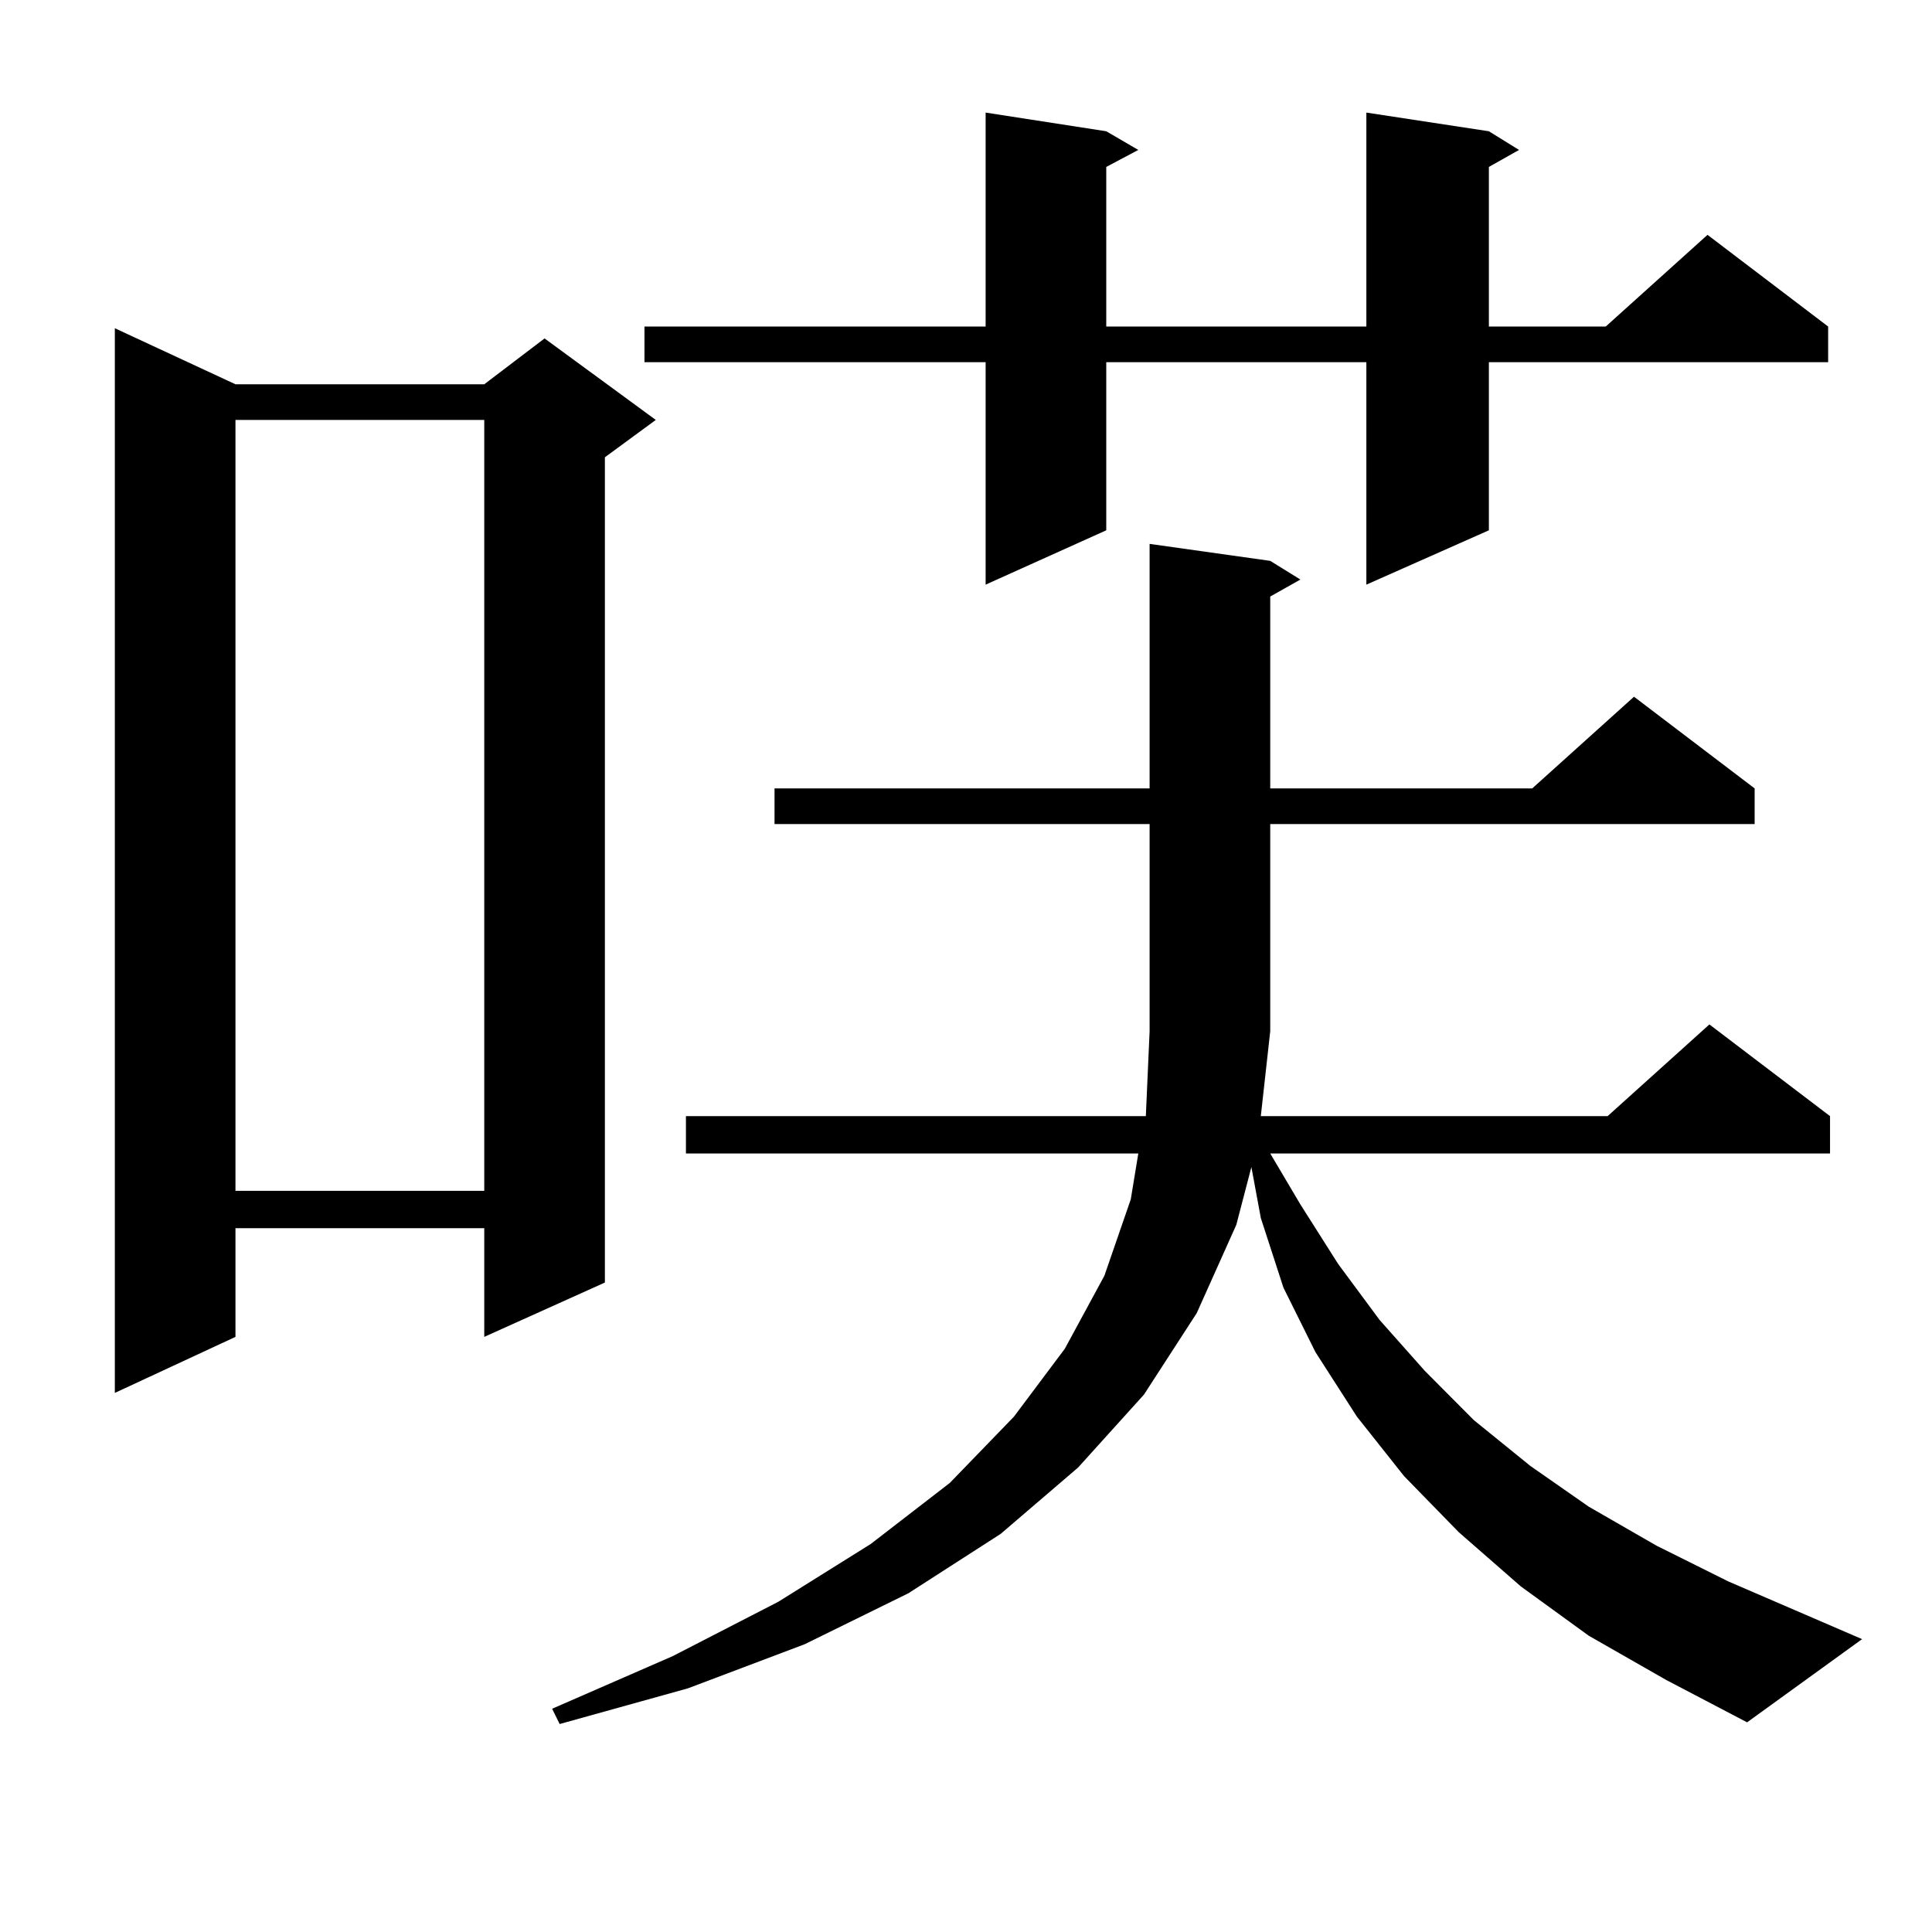 <?xml version="1.0" encoding="utf-8"?>
<!-- Generator: Adobe Illustrator 16.0.0, SVG Export Plug-In . SVG Version: 6.00 Build 0)  -->
<!DOCTYPE svg PUBLIC "-//W3C//DTD SVG 1.1//EN" "http://www.w3.org/Graphics/SVG/1.1/DTD/svg11.dtd">
<svg version="1.1" id="图层_1" xmlns="http://www.w3.org/2000/svg" xmlns:xlink="http://www.w3.org/1999/xlink" x="0px" y="0px"
	 width="1000px" height="1000px" viewBox="0 0 1000 1000" enable-background="new 0 0 1000 1000" xml:space="preserve">
<path d="M121.875,198.898h128.777l31.219-23.73l57.56,42.188l-26.341,19.336V663.84l-62.438,28.125v-56.25H121.875v56.25
	l-62.438,29.004V169.895L121.875,198.898z M121.875,217.355v399.023h128.777V217.355H121.875z M904.295,891.477l-41.95-21.973
	l-39.999-22.852l-35.121-25.488l-32.194-28.125l-28.292-29.004l-24.39-30.762l-21.463-33.398l-16.585-33.398l-11.707-36.035
	l-4.878-26.367l-7.805,29.883l-20.487,45.703l-27.316,42.188l-34.146,37.793l-39.999,34.277l-47.804,30.762l-53.657,26.367
	l-60.486,22.852l-66.34,18.457l-3.902-7.91l62.438-27.246l54.633-28.125l47.804-29.883l40.975-31.641l33.17-34.277l26.341-35.156
	l20.487-37.793l13.658-39.551l3.902-23.73H355.04v-19.336h238.043l1.951-43.945V426.535H400.893v-18.457h194.142V281.516
	l62.438,8.789l15.609,9.668l-15.609,8.789v99.316h135.606l52.682-47.461l62.438,47.461v18.457H657.472v107.227l-4.878,43.945
	h179.508l52.682-47.461l62.438,47.461v19.336H657.472l15.609,26.367l19.512,30.762l21.463,29.004l23.414,26.367l25.365,25.488
	l29.268,23.73l30.243,21.094l35.121,20.215l37.072,18.457l69.267,29.883L904.295,891.477z M770.64,67.941l15.609,9.668
	l-15.609,8.789v82.617h60.486l52.682-47.461l62.438,47.461v18.457H770.64v87.012l-63.413,28.125V187.473H572.596v87.012
	l-62.438,28.125V187.473H333.577v-18.457h176.581V58.273l62.438,9.668l16.585,9.668l-16.585,8.789v82.617h134.631V58.273
	L770.64,67.941z"/>
</svg>
